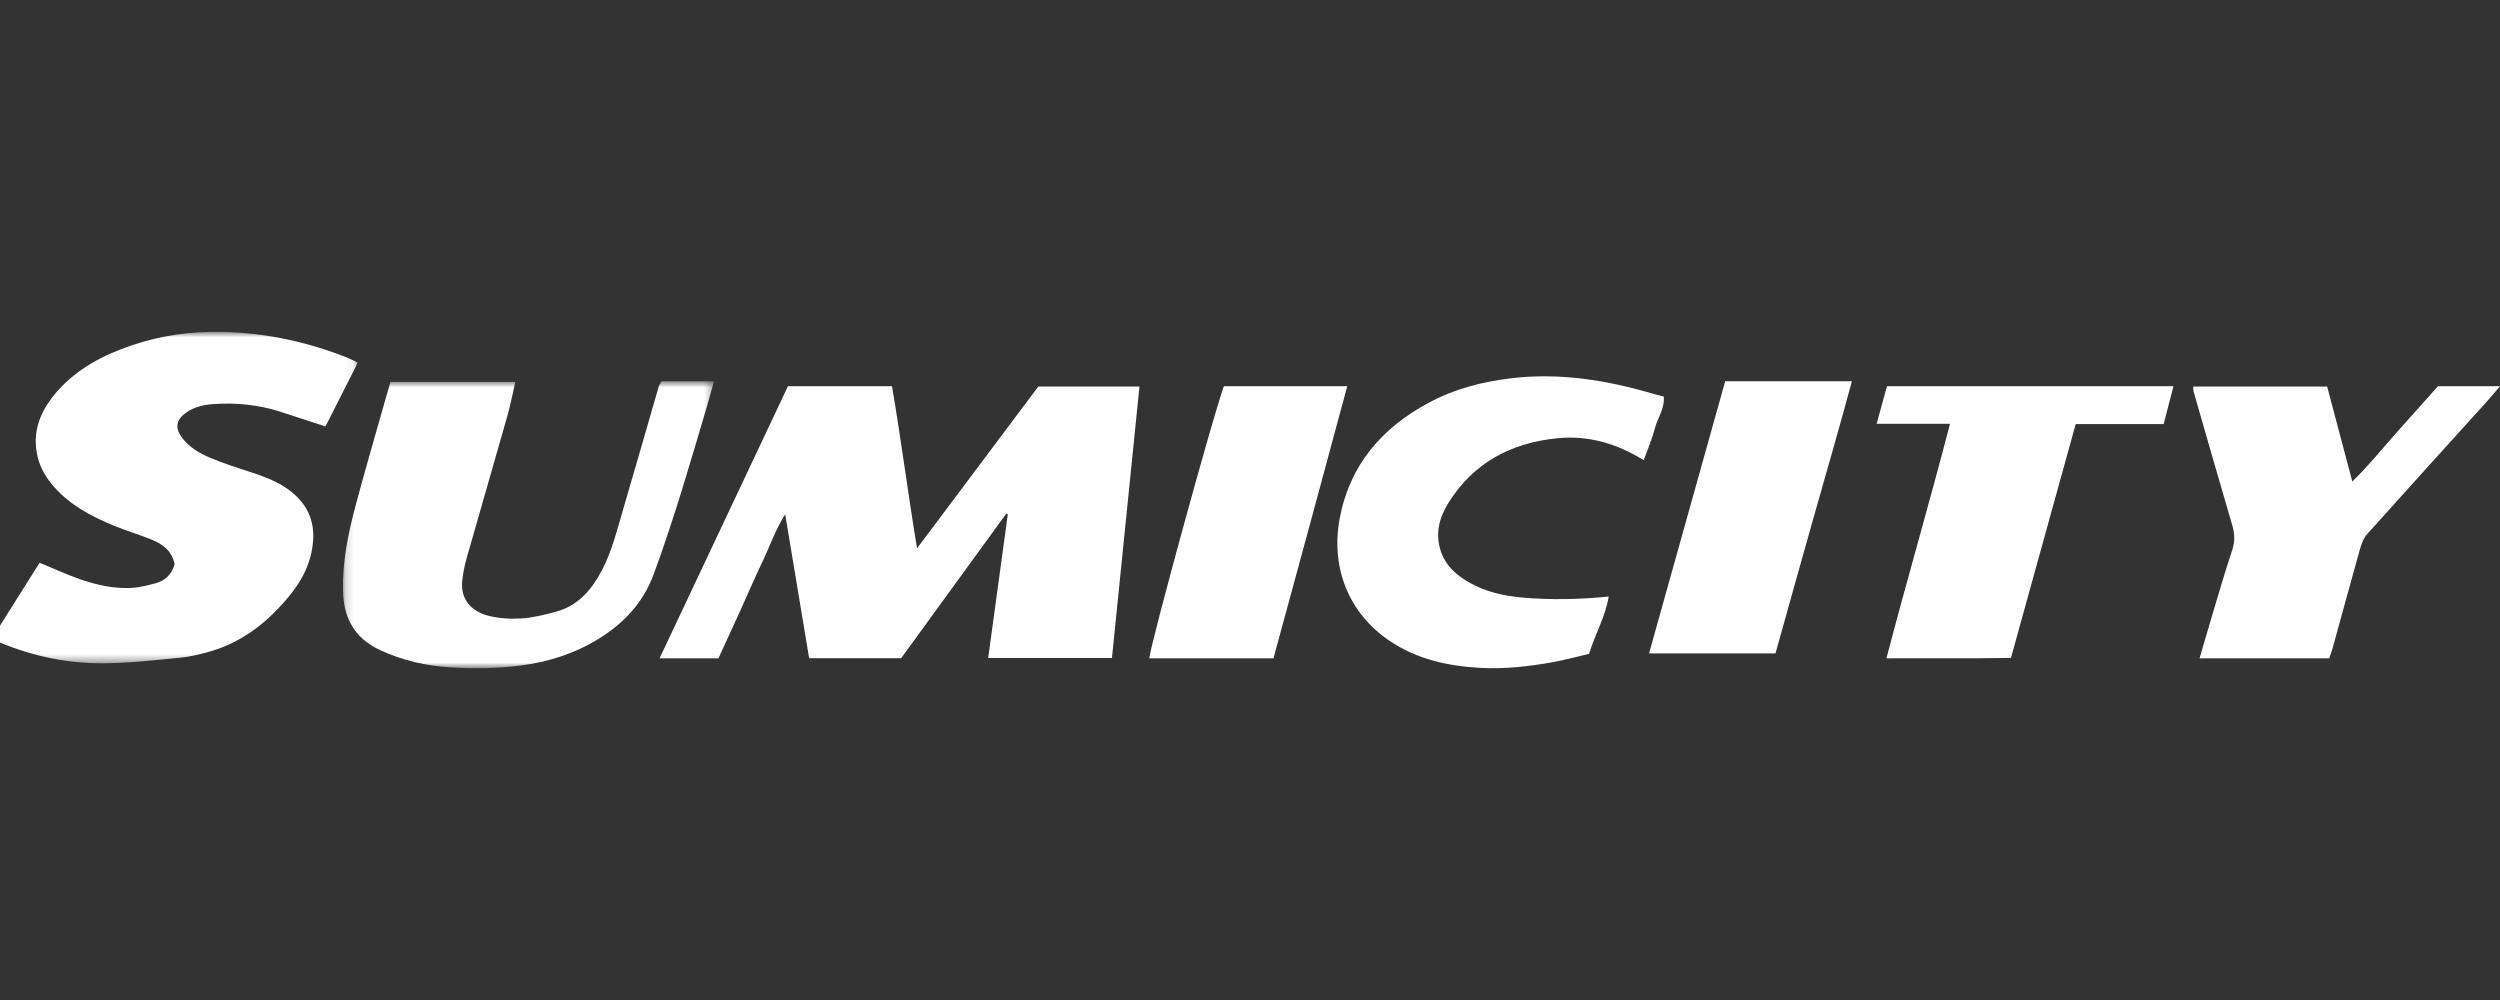 <svg xmlns="http://www.w3.org/2000/svg" width="300" height="120" viewBox="0 0 300 120" fill="none"><rect x="0" y="0" width="300" height="120" fill="#333333" stroke="none"/><g clip-path="url(#clip0_543_2879)"><path fill-rule="evenodd" clip-rule="evenodd" d="M94.552 46.345H107.04C108.136 52.763 108.958 59.225 110.046 65.8L124.597 46.382H136.736L133.435 78.958H118.581L120.935 61.723L120.761 61.623L108.137 78.987H97.094L94.225 61.721C93.01 63.624 92.368 65.602 91.475 67.448C90.543 69.377 89.709 71.353 88.823 73.304C87.961 75.201 87.087 77.093 86.214 78.998H79.148L94.552 46.345Z" fill="white"></path><mask id="mask0_543_2879" style="mask-type:luminance" maskUnits="userSpaceOnUse" x="-1" y="39" width="44" height="41"><path d="M-1 39.815H42.933V79.592H-1V39.815Z" fill="white"></path></mask><g mask="url(#mask0_543_2879)"><path fill-rule="evenodd" clip-rule="evenodd" d="M-1 76.671L4.749 67.528C6.416 68.217 7.918 68.913 9.472 69.462C11.504 70.178 13.608 70.663 15.779 70.551C16.729 70.501 17.676 70.251 18.604 70.012C19.844 69.692 20.646 68.885 20.953 67.679C20.599 65.994 19.384 65.224 17.997 64.674C16.556 64.103 15.062 63.662 13.631 63.068C10.983 61.969 8.463 60.65 6.513 58.453C5.569 57.389 4.842 56.209 4.512 54.814C3.783 51.743 4.898 49.205 6.866 46.959C9.283 44.2 12.448 42.581 15.834 41.431C19.313 40.251 22.951 39.747 26.612 39.822C31.855 39.931 36.932 41.017 41.81 42.976C42.149 43.112 42.469 43.297 42.933 43.526L39.058 51.17C37.134 50.545 35.36 49.964 33.584 49.392C30.989 48.558 28.326 48.305 25.619 48.488C24.431 48.568 23.28 48.825 22.289 49.548C21.141 50.384 20.975 51.31 21.796 52.452C22.677 53.679 23.956 54.404 25.291 54.966C26.817 55.608 28.405 56.106 29.98 56.623C32.03 57.296 34.017 58.016 35.619 59.597C37.563 61.516 37.895 63.787 37.37 66.302C36.976 68.187 36.052 69.851 34.869 71.322C32.323 74.487 29.254 76.984 25.287 78.152C24.058 78.513 22.789 78.814 21.519 78.936C18.417 79.233 15.305 79.592 12.197 79.592C7.655 79.592 3.269 78.604 -1 76.671Z" fill="white"></path></g><mask id="mask1_543_2879" style="mask-type:luminance" maskUnits="userSpaceOnUse" x="41" y="45" width="45" height="36"><path d="M41.152 45.752H85.678V80.185H41.152V45.752Z" fill="white"></path></mask><g mask="url(#mask1_543_2879)"><path fill-rule="evenodd" clip-rule="evenodd" d="M61.836 45.835C61.508 47.256 61.261 48.574 60.898 49.859C59.277 55.578 57.614 61.285 55.992 67.004C55.74 67.888 55.564 68.791 55.467 69.704C55.23 71.974 56.639 73.377 58.554 73.877C59.84 74.213 61.242 74.296 62.573 74.213C63.958 74.126 65.341 73.771 66.692 73.411C69.344 72.706 70.978 70.804 72.21 68.472C73.41 66.205 74.009 63.725 74.728 61.291C76.194 56.314 77.615 51.323 79.061 46.34C79.104 46.188 79.218 46.057 79.394 45.752H85.678C85.377 46.83 85.136 47.743 84.868 48.648C82.858 55.439 80.9 62.244 78.447 68.897C77.198 72.286 74.928 74.725 71.962 76.579C69.033 78.411 65.828 79.446 62.382 79.877C59.615 80.225 56.851 80.253 54.096 80.087C51.183 79.911 48.346 79.275 45.648 78.031C42.575 76.614 41.232 74.205 41.158 70.927C41.079 67.474 41.755 64.125 42.631 60.823C43.838 56.279 45.168 51.767 46.446 47.242C46.576 46.781 46.713 46.321 46.853 45.835H61.836Z" fill="white"></path></g><path fill-rule="evenodd" clip-rule="evenodd" d="M197.249 55.225C193.99 53.208 190.594 52.228 186.92 52.586C181.328 53.13 176.774 55.548 173.781 60.399C172.722 62.117 172.2 64.035 172.888 66.113C173.473 67.875 174.714 68.983 176.261 69.873C178.228 71.006 180.403 71.501 182.601 71.699C186.036 72.009 189.491 71.942 193.044 71.586C192.656 74.012 191.408 76.101 190.687 78.464C189.186 78.812 187.734 79.216 186.255 79.476C183.425 79.973 180.57 80.301 177.687 80.147C173.801 79.94 170.084 79.135 166.793 76.929C161.786 73.574 159.69 68.056 160.752 62.278C161.94 55.819 165.799 51.344 171.502 48.299C174.542 46.676 177.799 45.826 181.218 45.407C187.139 44.679 192.851 45.62 198.496 47.287C198.855 47.392 199.22 47.475 199.651 47.587C199.794 49.024 198.903 50.15 198.581 51.418C198.267 52.658 197.742 53.846 197.249 55.225ZM292.558 46.345H300C299.327 47.129 298.782 47.79 298.207 48.426C293.483 53.651 288.741 58.859 284.046 64.108C283.608 64.597 283.363 65.311 283.18 65.962C282.058 69.934 280.981 73.919 279.883 77.898C279.784 78.257 279.638 78.603 279.499 78.998H263.945C264.426 77.355 264.864 75.826 265.322 74.303C266.156 71.531 266.954 68.746 267.867 66C268.211 64.962 268.168 64.038 267.867 63.016C266.29 57.669 264.762 52.309 263.222 46.952C263.178 46.802 263.203 46.634 263.191 46.381H279.257L282.277 57.781C284.222 55.905 285.812 53.903 287.508 51.997C289.196 50.097 290.895 48.206 292.558 46.345ZM233.997 50.86H225.195L226.434 46.345H260.817C260.425 47.857 260.046 49.316 259.637 50.89H249.084L241.316 78.947C236.42 79.044 231.501 78.965 226.373 78.998C228.832 69.57 231.528 60.414 233.997 50.86ZM207.022 45.752H222.227C220.735 51.285 219.173 56.67 217.643 62.064C216.106 67.485 214.598 72.914 213.06 78.404H197.886L207.022 45.752ZM146.865 46.345H161.671C158.719 57.29 155.789 68.145 152.815 78.998H137.923C137.941 77.702 145.637 49.623 146.865 46.345Z" fill="white"></path></g><defs><clipPath id="clip0_543_2879"><rect width="300" height="120" fill="white"></rect></clipPath></defs></svg>